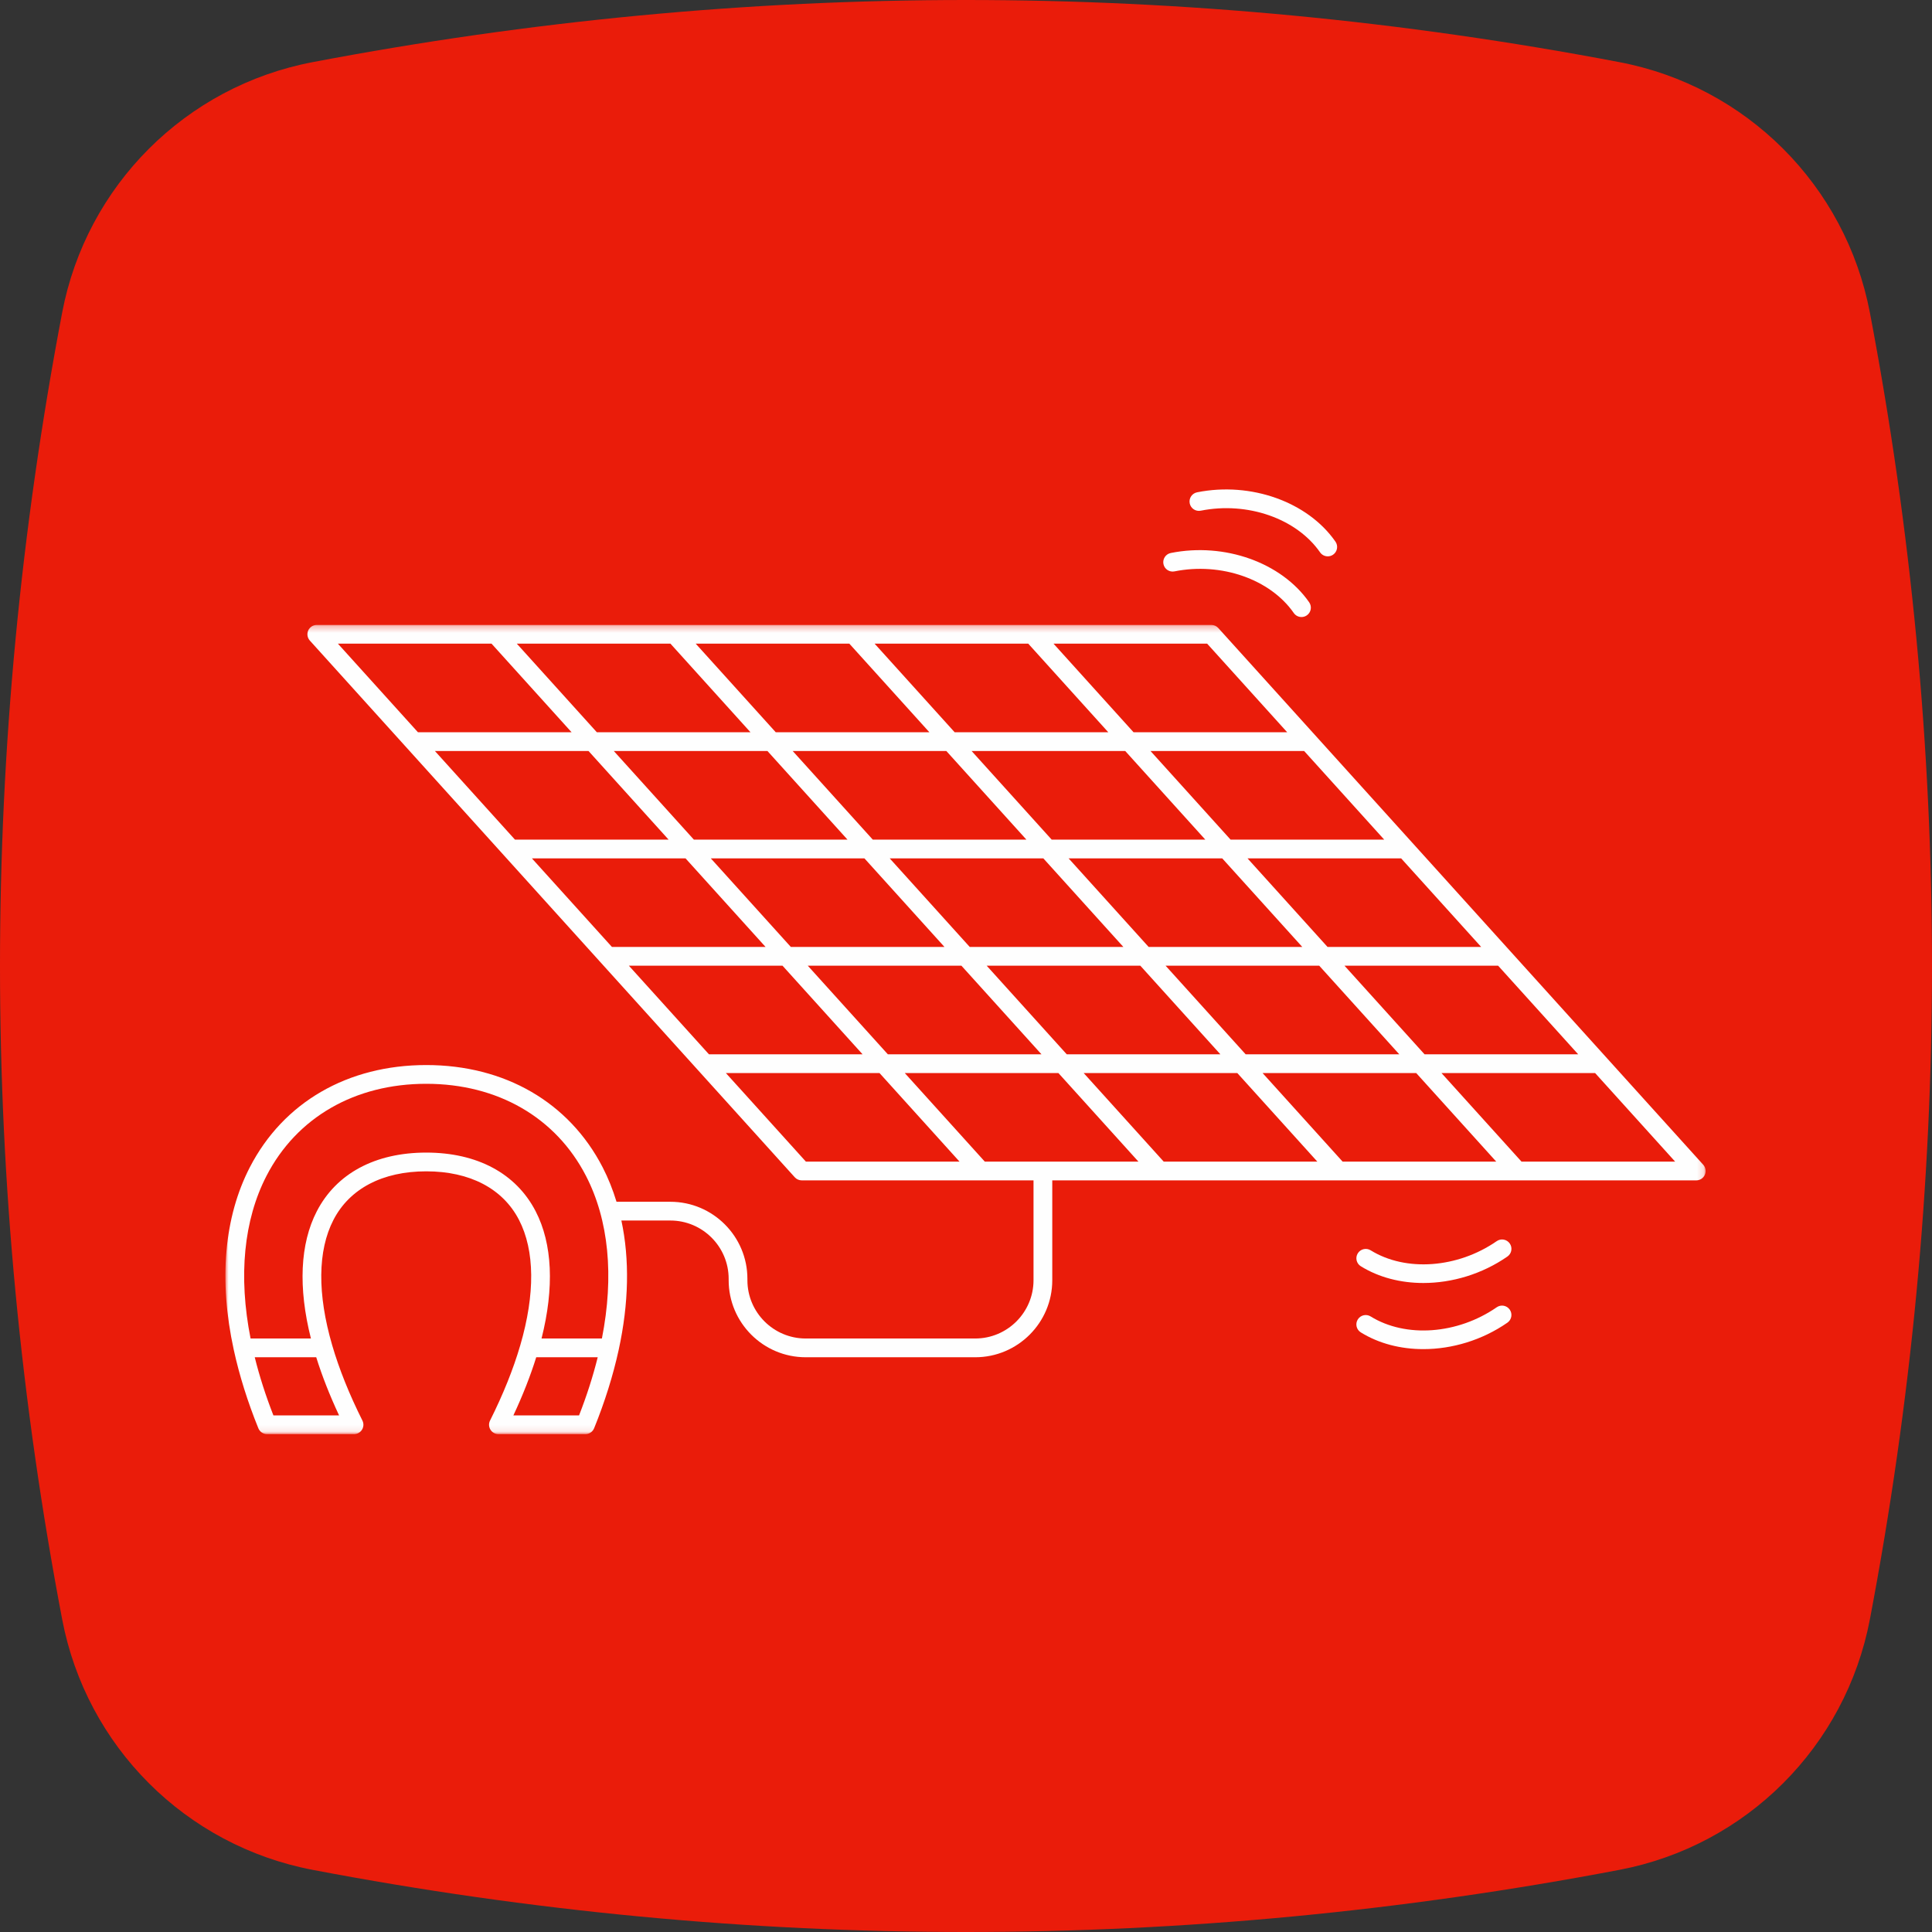 <?xml version="1.0" encoding="UTF-8"?>
<svg width="300px" height="300px" viewBox="0 0 300 300" version="1.1" xmlns="http://www.w3.org/2000/svg" xmlns:xlink="http://www.w3.org/1999/xlink">
    <rect x="0" y="0" width="300" height="300" fill="#333333" stroke="none"/>
    <defs>
        <polygon id="path-1" points="0 0.263 229.85 0.263 229.85 125.918 0 125.918"></polygon>
    </defs>
    <g id="Page-1" stroke="none" stroke-width="1" fill="none" fill-rule="evenodd">
        <g id="cap2_esercizi_1B" transform="translate(-643, -284)">
            <g id="Group-4" transform="translate(643, 284)">
                <g id="Group-3-Copy" fill="#EA1C0A">
                    <path d="M251.452,9.648 C217.642,3.212 183.809,0 149.998,0 C116.187,0 82.367,3.212 48.555,9.648 C28.832,13.395 13.41,28.817 9.653,48.541 C-3.218,116.177 -3.218,183.812 9.654,251.448 C13.411,271.193 28.833,286.594 48.556,290.352 C82.367,296.787 116.187,300 149.999,300 C183.809,300 217.642,296.787 251.453,290.352 C271.176,286.594 286.587,271.193 290.355,251.448 C303.215,183.812 303.215,116.177 290.354,48.541 C286.587,28.817 271.175,13.395 251.452,9.648" id="Fill-1"></path>
                </g>
                <g id="Group-12" transform="translate(35, 76)">
                    <g id="Group-3" transform="translate(0, 20.774)">
                        <mask id="mask-2" fill="white">
                            <use xlink:href="#path-1"></use>
                        </mask>
                        <g id="Clip-2"></g>
                        <path d="M201.261,83.603 L188.832,69.847 L212.687,69.847 L225.117,83.603 L201.261,83.603 Z M77.712,69.847 L101.568,69.847 L113.997,83.603 L90.141,83.603 L77.712,69.847 Z M41.326,3.174 L53.756,16.931 L29.9,16.931 L17.47,3.174 L41.326,3.174 Z M164.875,16.931 L141.019,16.931 L128.59,3.174 L152.446,3.174 L164.875,16.931 Z M173.771,53.178 L197.627,53.178 L210.057,66.935 L186.201,66.935 L173.771,53.178 Z M158.422,66.935 L145.991,53.178 L169.847,53.178 L182.277,66.935 L158.422,66.935 Z M90.431,53.178 L114.287,53.178 L126.717,66.935 L102.862,66.935 L90.431,53.178 Z M71.447,36.511 L83.877,50.267 L60.021,50.267 L47.591,36.511 L71.447,36.511 Z M68.816,33.599 L44.961,33.599 L32.531,19.842 L56.386,19.842 L68.816,33.599 Z M84.167,19.842 L96.596,33.599 L72.741,33.599 L60.311,19.842 L84.167,19.842 Z M152.156,33.599 L128.301,33.599 L115.871,19.842 L139.726,19.842 L152.156,33.599 Z M158.711,36.511 L182.567,36.511 L194.996,50.267 L171.14,50.267 L158.711,36.511 Z M130.931,36.511 L154.786,36.511 L167.217,50.267 L143.361,50.267 L130.931,36.511 Z M100.521,33.599 L88.09,19.842 L111.946,19.842 L124.376,33.599 L100.521,33.599 Z M111.657,50.267 L87.801,50.267 L75.371,36.511 L99.226,36.511 L111.657,50.267 Z M142.068,53.178 L154.497,66.935 L130.641,66.935 L118.211,53.178 L142.068,53.178 Z M115.58,50.267 L103.151,36.511 L127.007,36.511 L139.436,50.267 L115.58,50.267 Z M179.935,33.599 L156.08,33.599 L143.651,19.842 L167.506,19.842 L179.935,33.599 Z M124.666,3.174 L137.096,16.931 L113.24,16.931 L100.81,3.174 L124.666,3.174 Z M96.886,3.174 L109.316,16.931 L85.46,16.931 L73.03,3.174 L96.886,3.174 Z M69.106,3.174 L81.535,16.931 L57.679,16.931 L45.25,3.174 L69.106,3.174 Z M62.651,53.178 L86.507,53.178 L98.937,66.935 L75.082,66.935 L62.651,53.178 Z M117.922,83.603 L105.492,69.847 L129.347,69.847 L141.777,83.603 L117.922,83.603 Z M145.702,83.603 L133.272,69.847 L157.127,69.847 L169.557,83.603 L145.702,83.603 Z M173.482,83.603 L161.052,69.847 L184.907,69.847 L197.337,83.603 L173.482,83.603 Z M54.917,123.007 L44.719,123.007 C46.173,119.9 47.361,116.876 48.266,113.98 L57.813,113.98 C57.077,116.941 56.107,119.966 54.917,123.007 Z M31.185,82.199 C23.26,82.199 17.224,85.439 14.188,91.323 C11.589,96.36 11.282,103.157 13.28,111.068 L3.908,111.068 C1.995,101.38 2.844,92.668 6.382,85.811 C11.07,76.728 20.111,71.518 31.185,71.518 C42.259,71.518 51.3,76.728 55.988,85.811 C59.527,92.668 60.376,101.38 58.463,111.068 L49.09,111.068 C51.088,103.157 50.781,96.36 48.182,91.323 C45.146,85.439 39.11,82.199 31.185,82.199 Z M7.454,123.007 C6.263,119.966 5.293,116.941 4.557,113.98 L14.104,113.98 C15.009,116.878 16.198,119.902 17.651,123.007 L7.454,123.007 Z M229.475,84.083 L154.173,0.743 C153.897,0.437 153.504,0.263 153.092,0.263 L14.193,0.263 C13.617,0.263 13.097,0.602 12.862,1.128 C12.629,1.653 12.728,2.267 13.113,2.695 L88.414,86.035 C88.691,86.34 89.083,86.514 89.494,86.514 L125.484,86.514 L125.484,102.018 C125.484,107.008 121.424,111.068 116.433,111.068 L90.108,111.068 C85.117,111.068 81.057,107.008 81.057,102.018 L81.057,101.8 C81.057,95.203 75.691,89.837 69.094,89.837 L60.733,89.837 C60.161,87.96 59.447,86.166 58.575,84.476 C53.37,74.391 43.387,68.606 31.185,68.606 C18.983,68.606 9.001,74.391 3.795,84.476 C-0.197,92.211 -1.059,102.018 1.301,112.835 C1.301,112.836 1.302,112.836 1.302,112.838 C2.169,116.809 3.453,120.905 5.118,125.01 C5.341,125.559 5.874,125.918 6.467,125.918 L19.975,125.918 C20.479,125.918 20.948,125.656 21.213,125.227 C21.478,124.798 21.502,124.261 21.276,123.81 C19.238,119.741 17.659,115.807 16.583,112.117 C14.257,104.139 14.323,97.41 16.775,92.658 C19.287,87.791 24.405,85.11 31.185,85.11 C37.966,85.11 43.083,87.791 45.595,92.658 C48.047,97.41 48.113,104.139 45.788,112.117 C44.712,115.804 43.133,119.738 41.094,123.81 C40.868,124.261 40.892,124.798 41.157,125.227 C41.423,125.656 41.891,125.918 42.395,125.918 L55.903,125.918 C56.496,125.918 57.029,125.559 57.253,125.01 C58.918,120.905 60.201,116.809 61.068,112.838 C61.068,112.836 61.069,112.836 61.069,112.835 C62.652,105.576 62.778,98.777 61.488,92.748 L69.094,92.748 C74.085,92.748 78.146,96.809 78.146,101.8 L78.146,102.018 C78.146,108.613 83.512,113.98 90.108,113.98 L116.433,113.98 C123.029,113.98 128.396,108.613 128.396,102.018 L128.396,86.514 L228.394,86.514 C228.969,86.514 229.491,86.175 229.725,85.65 C229.958,85.124 229.86,84.51 229.475,84.083 Z" id="Fill-1" fill="#FEFEFE" mask="url(#mask-2)"></path>
                    </g>
                    <path d="M197.411,116.724 C191.332,120.933 183.284,121.518 177.839,118.149 C177.155,117.725 176.258,117.936 175.835,118.62 C175.412,119.304 175.623,120.201 176.307,120.623 C179.122,122.367 182.509,123.223 186.017,123.223 C190.484,123.223 195.147,121.834 199.068,119.116 C199.73,118.658 199.894,117.751 199.436,117.091 C198.979,116.43 198.07,116.264 197.411,116.724" id="Fill-4" fill="#FEFEFE"></path>
                    <path d="M197.409,126.992 C191.33,131.202 183.282,131.787 177.837,128.418 C177.153,127.994 176.256,128.205 175.833,128.888 C175.41,129.573 175.621,130.469 176.305,130.892 C179.12,132.635 182.507,133.492 186.015,133.492 C190.482,133.492 195.145,132.103 199.066,129.385 C199.728,128.927 199.892,128.02 199.434,127.36 C198.976,126.698 198.067,126.532 197.409,126.992" id="Fill-6" fill="#FEFEFE"></path>
                    <path d="M147.371,12.724 C154.62,11.272 162.24,13.931 165.899,19.189 C166.182,19.595 166.635,19.812 167.095,19.812 C167.382,19.812 167.672,19.728 167.925,19.552 C168.585,19.092 168.748,18.185 168.288,17.525 C163.988,11.347 155.152,8.197 146.8,9.869 C146.012,10.027 145.501,10.794 145.658,11.583 C145.816,12.37 146.58,12.88 147.371,12.724" id="Fill-8" fill="#FEFEFE"></path>
                    <path d="M151.451,3.3 C158.698,1.853 166.32,4.508 169.979,9.766 C170.262,10.172 170.715,10.389 171.175,10.389 C171.462,10.389 171.752,10.305 172.005,10.129 C172.665,9.67 172.827,8.763 172.368,8.103 C168.067,1.923 159.232,-1.228 150.88,0.446 C150.092,0.604 149.581,1.371 149.738,2.159 C149.896,2.947 150.659,3.457 151.451,3.3" id="Fill-10" fill="#FEFEFE"></path>
                </g>
            </g>
        </g>
    </g>
</svg>